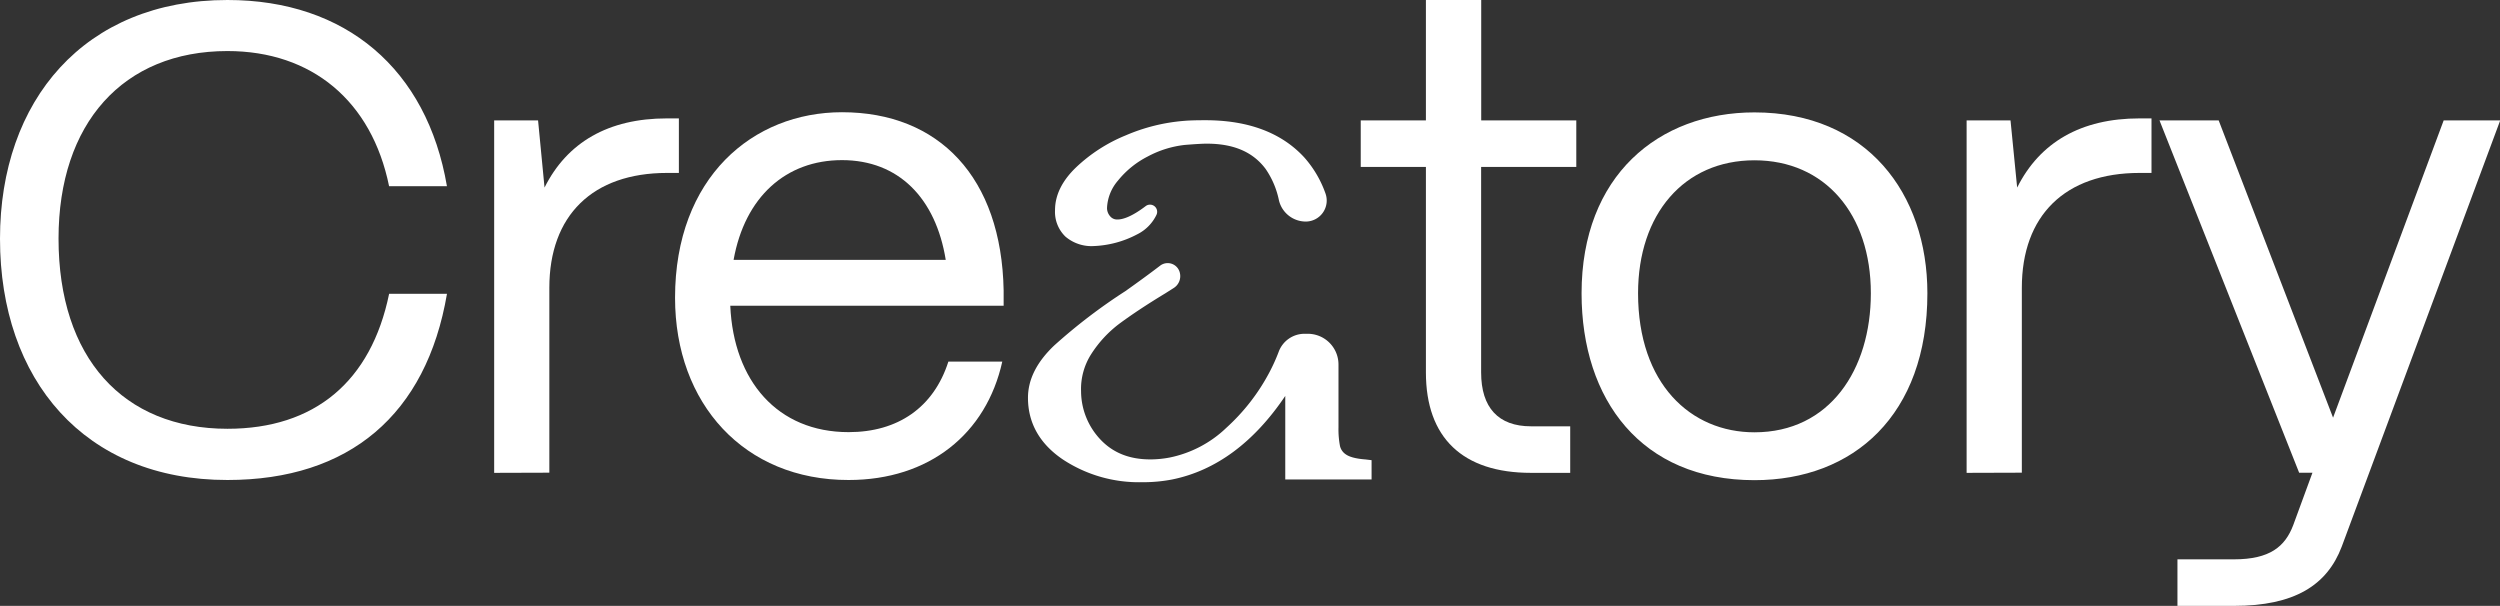 <svg xmlns="http://www.w3.org/2000/svg" viewBox="0 0 587.66 142.42"><rect x="0" y="0" width="587.66" height="142.42" fill="#333333" stroke="none"/><defs><style>.cls-1{fill:#fff;}</style></defs><g id="Capa_2" data-name="Capa 2"><g id="Capa_1-2" data-name="Capa 1"><path class="cls-1" d="M0,56.12C0,23.61,19.85,0,53.47,0c27.82,0,46.9,16.26,51.59,43.77H91.46C87.39,23.76,73.32,12,53.47,12c-24.55,0-39.71,17-39.71,44.08,0,28,15.16,44.71,39.71,44.71,20.48,0,33.76-11.09,38-31.73h13.6c-4.85,28.45-23,43.77-51.59,43.77C19.85,112.87,0,89.27,0,56.12Z"></path><path class="cls-1" d="M116.16,111.15V28.3h10.32L128,44.09c5.31-10.63,15-16.26,28.76-16.26h2.82V40.65H156.8c-17.51,0-27.67,10-27.67,27v43.46Z"></path><path class="cls-1" d="M158.68,70c0-28.3,18.29-43.62,39.24-43.62,22.82,0,37.52,15.32,38,41.9v3.59H171.66c.78,17.67,11.1,29.71,27.82,29.71,11.57,0,20-5.79,23.45-16.58H235.6c-3.76,17-17.2,27.83-36.12,27.83C174.94,112.87,158.68,94.89,158.68,70Zm63.63-8.91c-2.35-14.54-11.1-23.45-24.39-23.45-13.13,0-22.82,8.59-25.48,23.45Z"></path><path class="cls-1" d="M359.88,111.15c-16.1,0-24.7-8.28-24.7-23.6V39.24H319.86V28.3h15.32V0h13V28.3h22.35V39.24H348.16V87.55c0,8.28,4.06,12.66,11.72,12.66h9.22v10.94Z"></path><path class="cls-1" d="M371.77,68.94c0-27.67,18.13-42.52,40.64-42.52,26.42,0,40.65,19.07,40.65,42.52,0,28.61-17.35,43.93-40.65,43.93C385.84,112.87,371.77,94,371.77,68.94Zm68,0c0-18.6-10.79-31.26-27.36-31.26s-27.36,12.66-27.36,31.26c0,21.26,12.35,32.68,27.36,32.68C430.08,101.62,439.77,86.92,439.77,68.94Z"></path><path class="cls-1" d="M462.28,111.15V28.3H472.6l1.56,15.79c5.32-10.63,15-16.26,28.77-16.26h2.81V40.65h-2.81c-17.51,0-27.67,10-27.67,27v43.46Z"></path><path class="cls-1" d="M511.84,142.42V131.48h13.29c8.44,0,12-3,13.91-8l4.53-12.35h-3.12L507.62,28.3h13.91l26.89,69.88,26-69.88h13.29L550.45,128.51c-3.44,9.06-11.1,13.91-25.32,13.91Z"></path><path class="cls-1" d="M257.09,57.84a23.77,23.77,0,0,0,10.19-2.74,9.89,9.89,0,0,0,4.58-4.63,1.68,1.68,0,0,0-2.58-2h0c-3.4,2.58-5.45,3.12-6.56,3.12a2.09,2.09,0,0,1-1.77-.76,2.93,2.93,0,0,1-.73-1.9,10.5,10.5,0,0,1,2.56-6.46,21.56,21.56,0,0,1,7-5.68,24,24,0,0,1,8.7-2.72c2.46-.2,4.2-.3,5.19-.3,6.31,0,10.84,1.94,13.83,5.94a20.08,20.08,0,0,1,3.13,7.37,6.5,6.5,0,0,0,6.3,5h0a4.94,4.94,0,0,0,4.62-6.67,25.51,25.51,0,0,0-4.92-8.36c-5.34-5.84-13.17-8.79-23.27-8.79-2.21,0-3.94.05-5.12.16a43.3,43.3,0,0,0-13.62,3.4A37.46,37.46,0,0,0,253,39.29C249.68,42.45,248,45.85,248,49.4a8.06,8.06,0,0,0,2.46,6.23A9.43,9.43,0,0,0,257.09,57.84Z"></path><path class="cls-1" d="M316.39,106.83a3.25,3.25,0,0,1-1.41-2h0a21.1,21.1,0,0,1-.35-4.35V85.69a7.22,7.22,0,0,0-7.23-7.23h-.84a6.47,6.47,0,0,0-6,4.27,42.19,42.19,0,0,1-2.13,4.72,47.47,47.47,0,0,1-10.14,13.09h0a27,27,0,0,1-13.3,7,24.36,24.36,0,0,1-4.56.45c-4.82,0-8.6-1.46-11.55-4.46A16.63,16.63,0,0,1,254.12,92a15.23,15.23,0,0,1,2.41-8.8,27.48,27.48,0,0,1,6.58-7.1c2.7-2,6.31-4.42,10.77-7.12l2-1.27a3.29,3.29,0,0,0,1.45-3.62,2.93,2.93,0,0,0-4.6-1.66q-3.45,2.64-8.19,6a130.86,130.86,0,0,0-16.7,12.75c-4.11,3.89-6.2,8-6.2,12.32,0,5.94,2.76,10.82,8.19,14.5a32.44,32.44,0,0,0,18.55,5.35,35.92,35.92,0,0,0,7.19-.65c10.25-2.09,19.17-8.68,26.55-19.63a0,0,0,0,1,0,0V112.7s0,0,0,0h20.29l0,0v-4.53a0,0,0,0,0,0,0L321,108C318.26,107.8,317,107.25,316.39,106.83Z"></path></g></g></svg>
